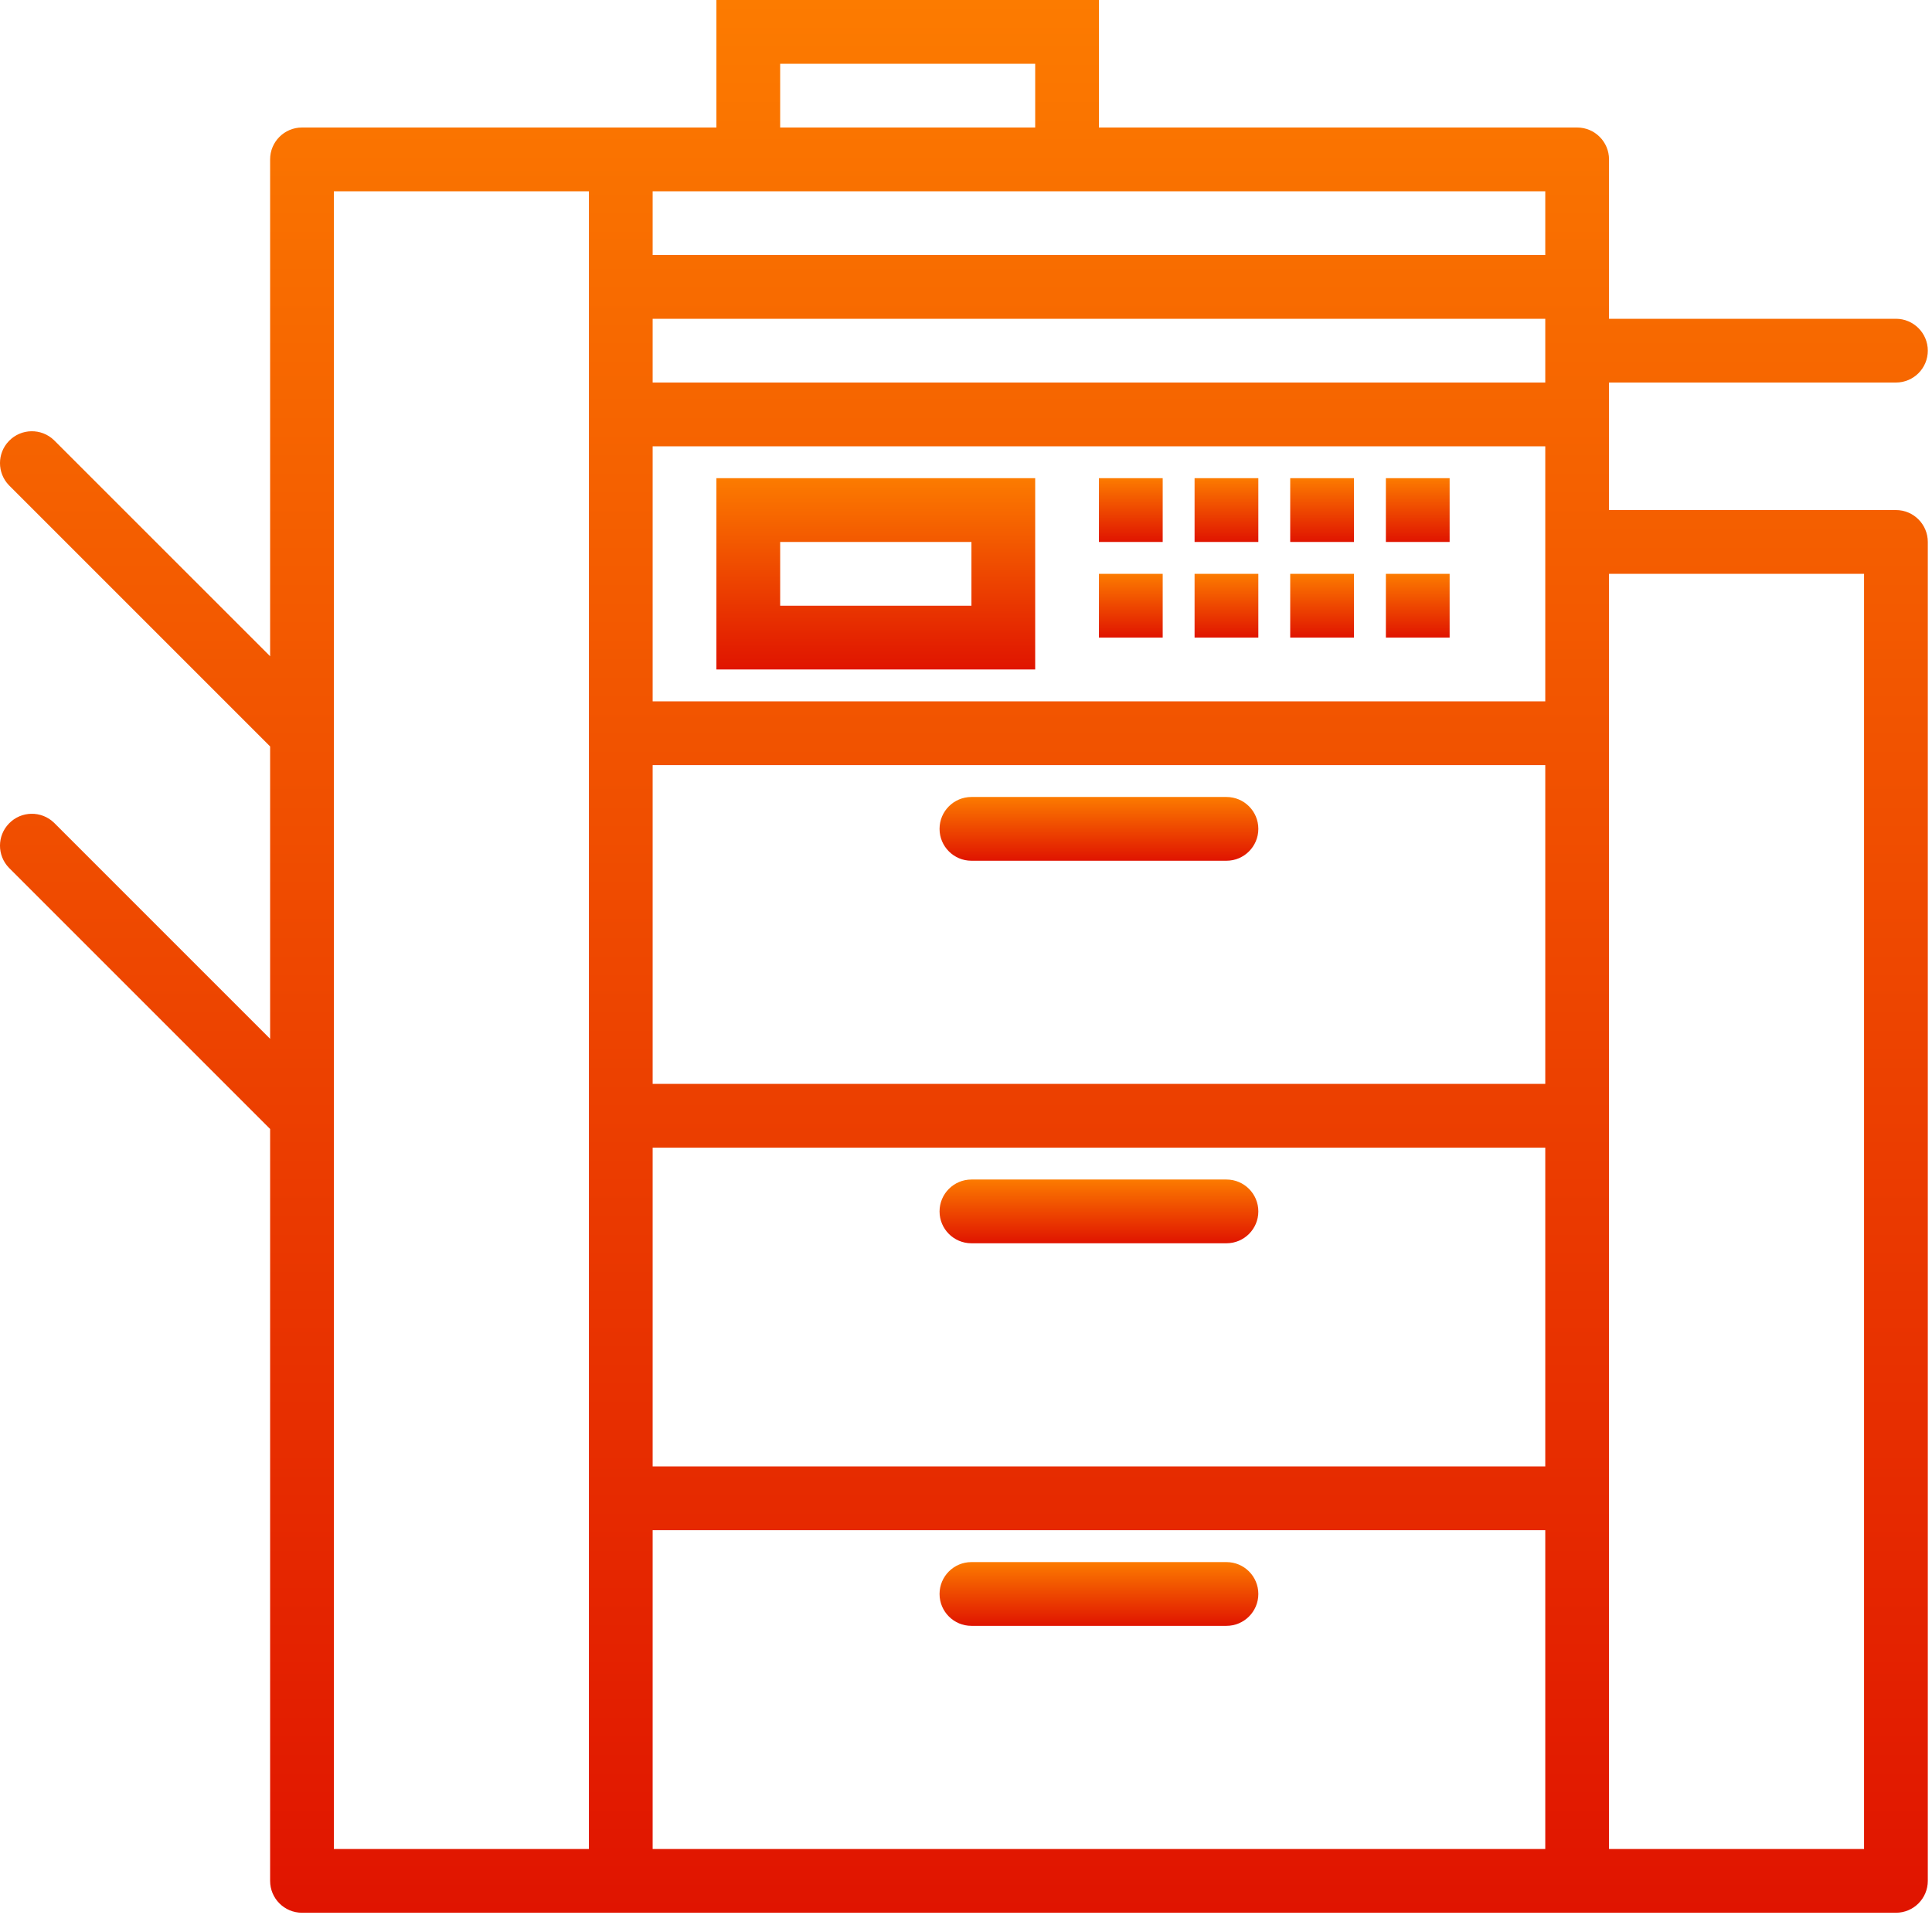 <svg width="58" height="58" viewBox="0 0 58 58" fill="none" xmlns="http://www.w3.org/2000/svg">
<path d="M56.917 15.312H48.304V11.484H56.917C57.446 11.484 57.874 11.056 57.874 10.527C57.874 9.999 57.446 9.57 56.917 9.57H48.304V4.785C48.304 4.257 47.875 3.828 47.347 3.828H32.991V0H21.507V3.828H9.066C8.537 3.828 8.109 4.257 8.109 4.785V19.701L1.622 13.215C1.242 12.848 0.636 12.858 0.269 13.238C-0.09 13.609 -0.09 14.197 0.269 14.568L8.109 22.408V31.186L1.622 24.699C1.242 24.332 0.636 24.342 0.269 24.723C-0.09 25.093 -0.09 25.681 0.269 26.052L8.109 33.892V56.465C8.109 56.993 8.537 57.422 9.066 57.422H56.917C57.446 57.422 57.874 56.993 57.874 56.465V16.27C57.874 15.741 57.446 15.312 56.917 15.312ZM23.421 1.914H31.077V3.828H23.421V1.914ZM17.679 55.508H10.023V5.742H17.679V55.508ZM46.39 55.508H19.593V45.938H46.39V55.508ZM46.39 44.023H19.593V34.453H46.39V44.023ZM46.39 32.539H19.593V22.969H46.39V32.539ZM46.39 21.055H19.593V13.398H46.39V21.055ZM46.39 11.484H19.593V9.57H46.39V11.484ZM46.39 7.656H19.593V5.742H46.39V7.656ZM55.96 55.508H48.304V17.227H55.96V55.508Z" fill="url(#paint0_linear)"/>
<path d="M31.077 14.355H21.507V20.098H31.077V14.355ZM29.163 18.184H23.421V16.27H29.163V18.184Z" fill="url(#paint1_linear)"/>
<path d="M34.905 14.355H32.991V16.27H34.905V14.355Z" fill="url(#paint2_linear)"/>
<path d="M34.905 17.227H32.991V19.141H34.905V17.227Z" fill="url(#paint3_linear)"/>
<path d="M37.776 14.355H35.862V16.27H37.776V14.355Z" fill="url(#paint4_linear)"/>
<path d="M37.776 17.227H35.862V19.141H37.776V17.227Z" fill="url(#paint5_linear)"/>
<path d="M40.648 14.355H38.733V16.27H40.648V14.355Z" fill="url(#paint6_linear)"/>
<path d="M40.648 17.227H38.733V19.141H40.648V17.227Z" fill="url(#paint7_linear)"/>
<path d="M43.519 14.355H41.605V16.27H43.519V14.355Z" fill="url(#paint8_linear)"/>
<path d="M43.519 17.227H41.605V19.141H43.519V17.227Z" fill="url(#paint9_linear)"/>
<path d="M29.163 25.84H36.819C37.348 25.84 37.776 25.411 37.776 24.883C37.776 24.354 37.348 23.926 36.819 23.926H29.163C28.635 23.926 28.206 24.354 28.206 24.883C28.206 25.411 28.634 25.84 29.163 25.84Z" fill="url(#paint10_linear)"/>
<path d="M29.163 37.324H36.819C37.348 37.324 37.776 36.896 37.776 36.367C37.776 35.839 37.348 35.41 36.819 35.41H29.163C28.635 35.41 28.206 35.839 28.206 36.367C28.206 36.896 28.634 37.324 29.163 37.324Z" fill="url(#paint11_linear)"/>
<path d="M29.163 48.809H36.819C37.348 48.809 37.776 48.38 37.776 47.852C37.776 47.323 37.348 46.895 36.819 46.895H29.163C28.635 46.895 28.206 47.323 28.206 47.852C28.206 48.38 28.634 48.809 29.163 48.809Z" fill="url(#paint12_linear)"/>
<defs>
<linearGradient id="paint0_linear" x1="28.937" y1="0" x2="28.937" y2="57.422" gradientUnits="userSpaceOnUse">
<stop stop-color="#FC7B00"/>
<stop offset="1" stop-color="#E01400"/>
</linearGradient>
<linearGradient id="paint1_linear" x1="26.292" y1="14.355" x2="26.292" y2="20.098" gradientUnits="userSpaceOnUse">
<stop stop-color="#FC7B00"/>
<stop offset="1" stop-color="#E01400"/>
</linearGradient>
<linearGradient id="paint2_linear" x1="33.948" y1="14.355" x2="33.948" y2="16.27" gradientUnits="userSpaceOnUse">
<stop stop-color="#FC7B00"/>
<stop offset="1" stop-color="#E01400"/>
</linearGradient>
<linearGradient id="paint3_linear" x1="33.948" y1="17.227" x2="33.948" y2="19.141" gradientUnits="userSpaceOnUse">
<stop stop-color="#FC7B00"/>
<stop offset="1" stop-color="#E01400"/>
</linearGradient>
<linearGradient id="paint4_linear" x1="36.819" y1="14.355" x2="36.819" y2="16.27" gradientUnits="userSpaceOnUse">
<stop stop-color="#FC7B00"/>
<stop offset="1" stop-color="#E01400"/>
</linearGradient>
<linearGradient id="paint5_linear" x1="36.819" y1="17.227" x2="36.819" y2="19.141" gradientUnits="userSpaceOnUse">
<stop stop-color="#FC7B00"/>
<stop offset="1" stop-color="#E01400"/>
</linearGradient>
<linearGradient id="paint6_linear" x1="39.69" y1="14.355" x2="39.69" y2="16.27" gradientUnits="userSpaceOnUse">
<stop stop-color="#FC7B00"/>
<stop offset="1" stop-color="#E01400"/>
</linearGradient>
<linearGradient id="paint7_linear" x1="39.69" y1="17.227" x2="39.69" y2="19.141" gradientUnits="userSpaceOnUse">
<stop stop-color="#FC7B00"/>
<stop offset="1" stop-color="#E01400"/>
</linearGradient>
<linearGradient id="paint8_linear" x1="42.562" y1="14.355" x2="42.562" y2="16.27" gradientUnits="userSpaceOnUse">
<stop stop-color="#FC7B00"/>
<stop offset="1" stop-color="#E01400"/>
</linearGradient>
<linearGradient id="paint9_linear" x1="42.562" y1="17.227" x2="42.562" y2="19.141" gradientUnits="userSpaceOnUse">
<stop stop-color="#FC7B00"/>
<stop offset="1" stop-color="#E01400"/>
</linearGradient>
<linearGradient id="paint10_linear" x1="32.991" y1="23.926" x2="32.991" y2="25.84" gradientUnits="userSpaceOnUse">
<stop stop-color="#FC7B00"/>
<stop offset="1" stop-color="#E01400"/>
</linearGradient>
<linearGradient id="paint11_linear" x1="32.991" y1="35.41" x2="32.991" y2="37.324" gradientUnits="userSpaceOnUse">
<stop stop-color="#FC7B00"/>
<stop offset="1" stop-color="#E01400"/>
</linearGradient>
<linearGradient id="paint12_linear" x1="32.991" y1="46.895" x2="32.991" y2="48.809" gradientUnits="userSpaceOnUse">
<stop stop-color="#FC7B00"/>
<stop offset="1" stop-color="#E01400"/>
</linearGradient>
</defs>
</svg>
